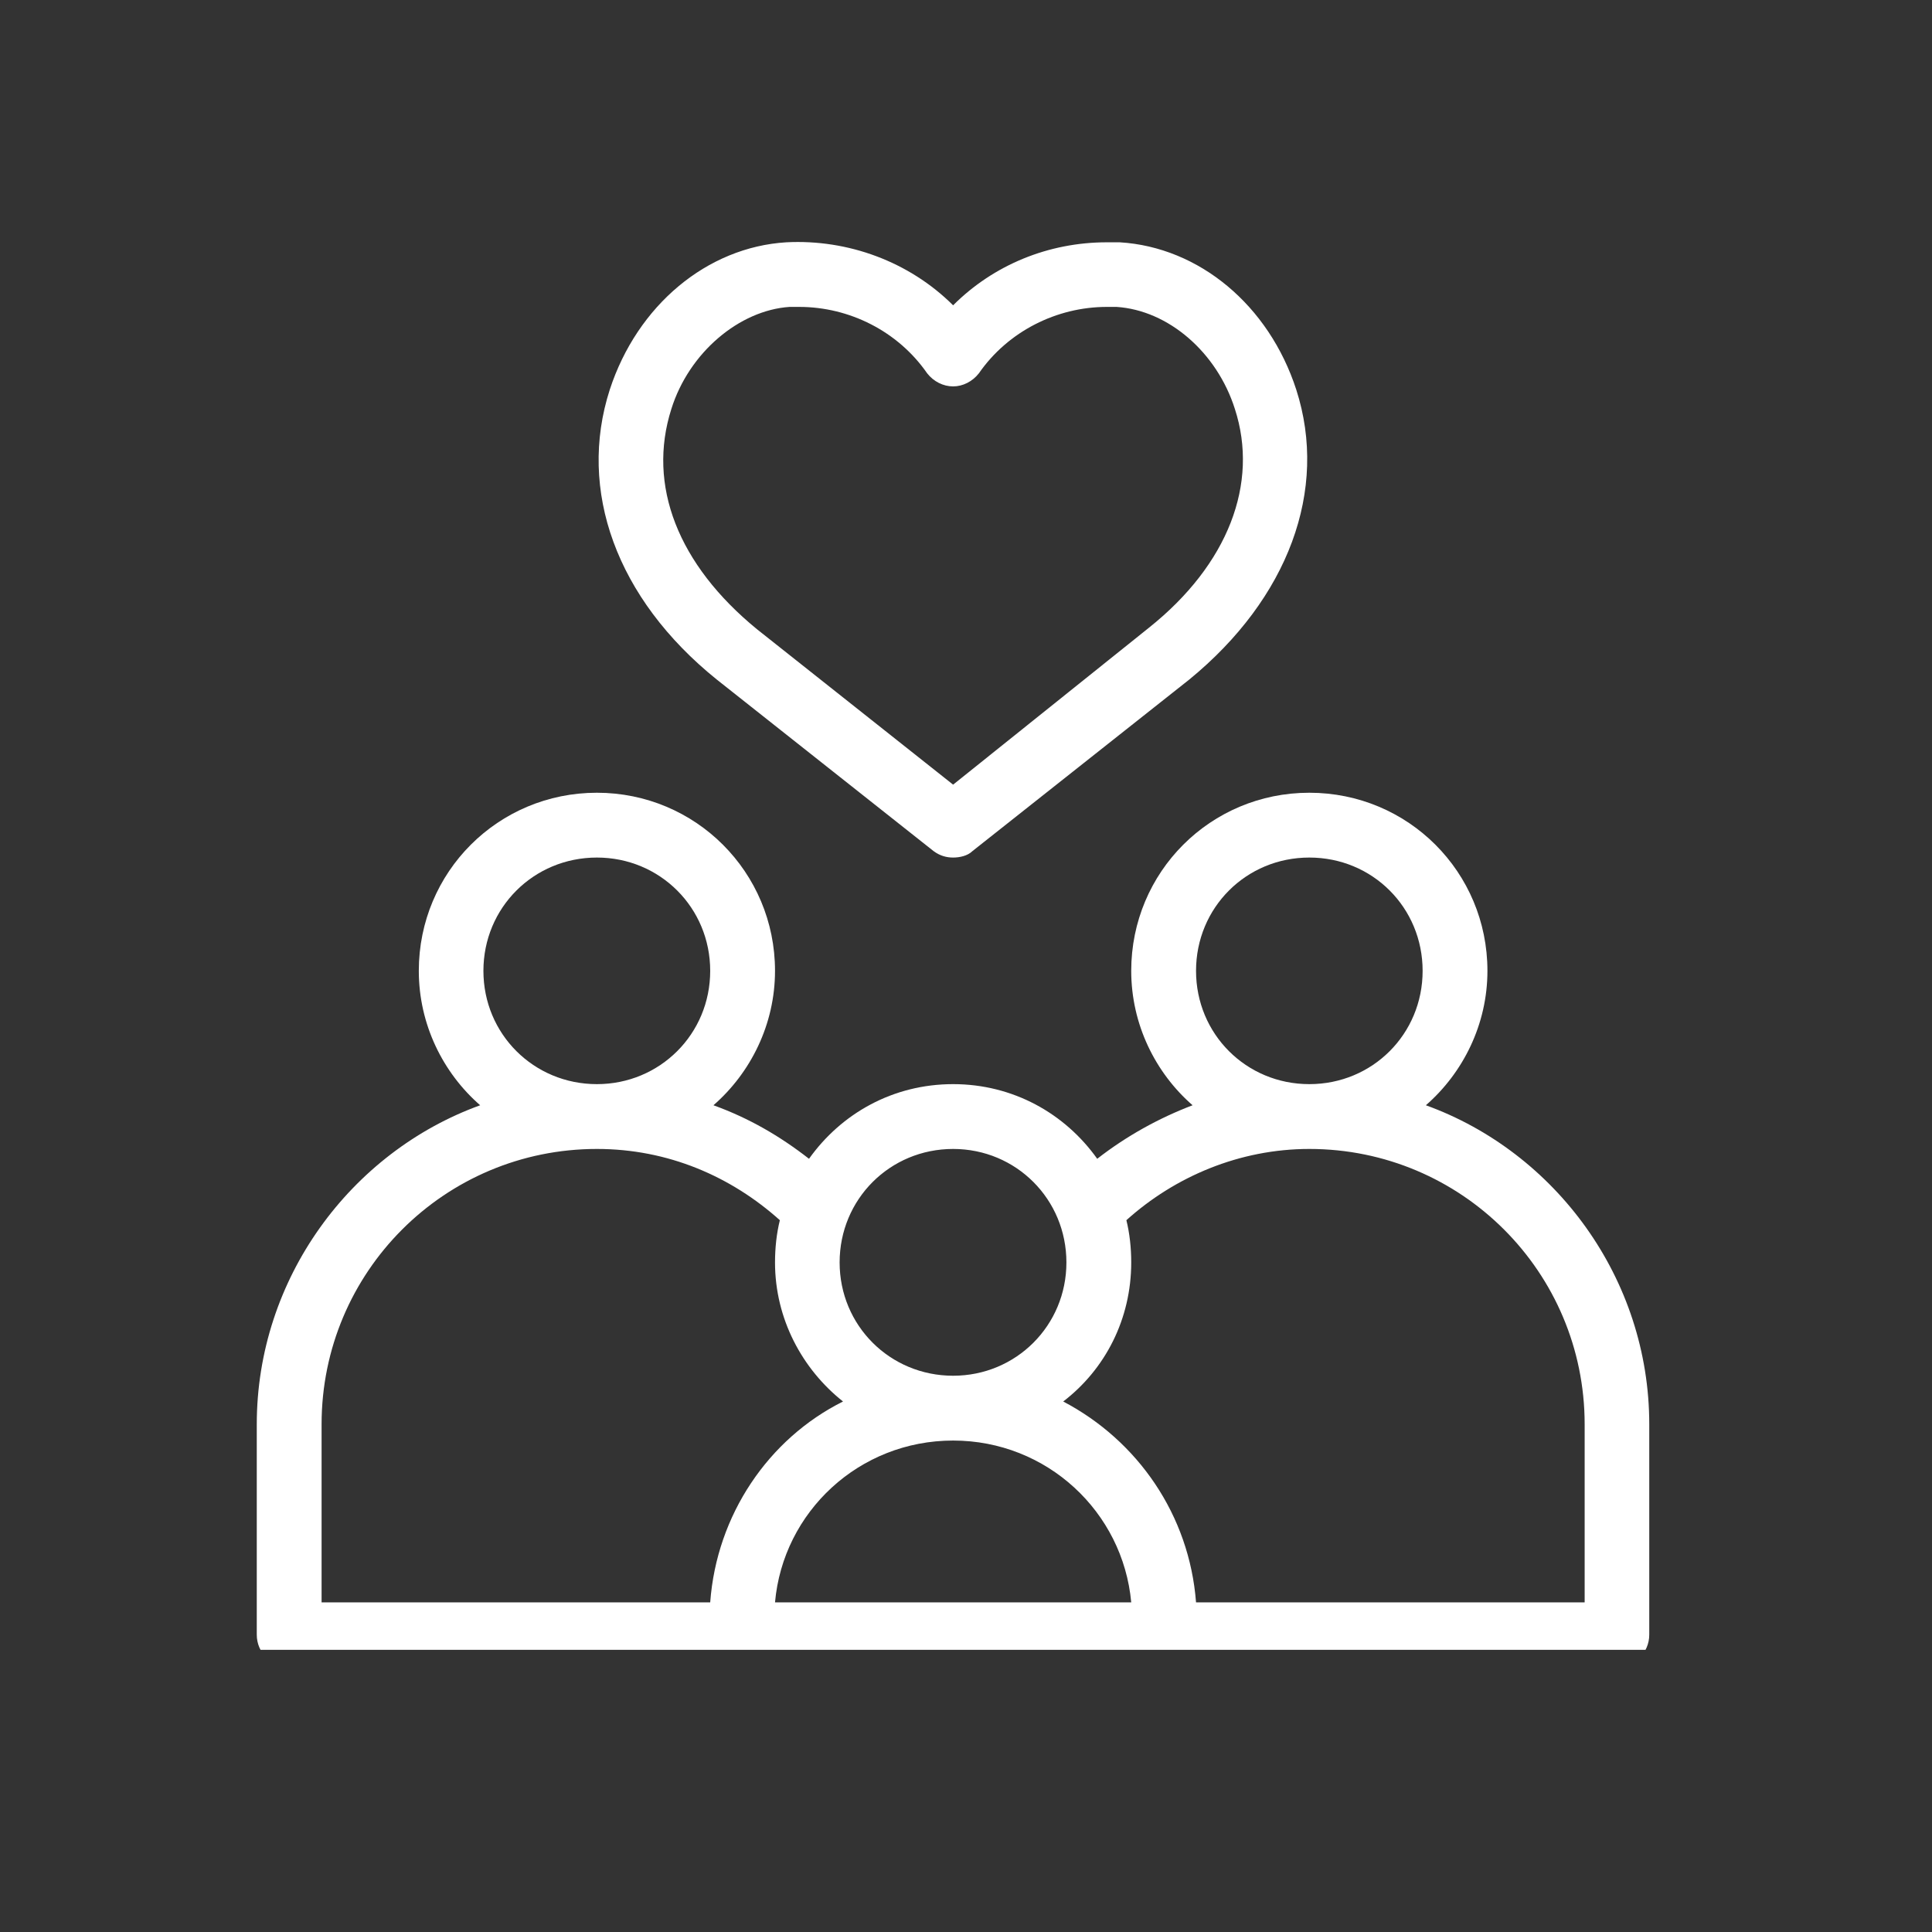 <svg xmlns="http://www.w3.org/2000/svg" xmlns:xlink="http://www.w3.org/1999/xlink" width="50" zoomAndPan="magnify" viewBox="0 0 37.5 37.5" height="50" preserveAspectRatio="xMidYMid meet" version="1.0"><rect x="0" y="0" width="37.5" height="37.5" fill="#333333" stroke="none"/><defs><clipPath id="bbdd2c10b4"><path d="M 4.949 4.641 L 32.336 4.641 L 32.336 32.023 L 4.949 32.023 Z M 4.949 4.641 " clip-rule="nonzero"/></clipPath></defs><g clip-path="url(#bbdd2c10b4)"><path fill="#ffffff" d="M 27.676 21.453 C 28.398 20.824 28.871 19.883 28.871 18.844 C 28.871 16.926 27.332 15.387 25.414 15.387 C 23.496 15.387 21.957 16.926 21.957 18.844 C 21.957 19.883 22.426 20.824 23.148 21.453 C 22.492 21.703 21.863 22.051 21.297 22.492 C 20.668 21.609 19.66 21.043 18.5 21.043 C 17.336 21.043 16.332 21.609 15.703 22.492 C 15.137 22.051 14.539 21.703 13.848 21.453 C 14.57 20.824 15.043 19.883 15.043 18.844 C 15.043 16.926 13.5 15.387 11.586 15.387 C 9.668 15.387 8.129 16.926 8.129 18.844 C 8.129 19.883 8.598 20.824 9.32 21.453 C 6.809 22.363 4.984 24.816 4.984 27.645 L 4.984 31.73 C 4.984 32.078 5.266 32.359 5.613 32.359 L 31.383 32.359 C 31.73 32.359 32.012 32.078 32.012 31.73 L 32.012 27.645 C 32.012 24.816 30.191 22.363 27.676 21.453 Z M 25.414 16.645 C 26.641 16.645 27.613 17.617 27.613 18.844 C 27.613 20.07 26.641 21.043 25.414 21.043 C 24.188 21.043 23.215 20.07 23.215 18.844 C 23.215 17.617 24.188 16.645 25.414 16.645 Z M 18.5 22.301 C 19.723 22.301 20.699 23.277 20.699 24.504 C 20.699 25.727 19.723 26.703 18.5 26.703 C 17.273 26.703 16.297 25.727 16.297 24.504 C 16.297 23.277 17.273 22.301 18.5 22.301 Z M 11.586 16.645 C 12.809 16.645 13.785 17.617 13.785 18.844 C 13.785 20.07 12.809 21.043 11.586 21.043 C 10.359 21.043 9.383 20.07 9.383 18.844 C 9.383 17.617 10.359 16.645 11.586 16.645 Z M 6.242 31.102 L 6.242 27.645 C 6.242 24.691 8.629 22.301 11.586 22.301 C 12.969 22.301 14.191 22.836 15.137 23.684 C 15.074 23.938 15.043 24.219 15.043 24.504 C 15.043 25.602 15.574 26.578 16.363 27.203 C 14.914 27.926 13.91 29.406 13.785 31.102 Z M 15.043 31.102 C 15.199 29.344 16.676 27.961 18.5 27.961 C 20.32 27.961 21.797 29.344 21.957 31.102 Z M 30.758 31.102 L 23.215 31.102 C 23.086 29.406 22.082 27.961 20.637 27.203 C 21.453 26.578 21.957 25.602 21.957 24.504 C 21.957 24.219 21.926 23.938 21.863 23.684 C 22.805 22.836 24.062 22.301 25.414 22.301 C 28.367 22.301 30.758 24.691 30.758 27.645 Z M 13.91 13.188 L 18.121 16.52 C 18.246 16.613 18.375 16.645 18.5 16.645 C 18.625 16.645 18.781 16.613 18.875 16.52 L 23.086 13.188 C 25.004 11.617 25.789 9.512 25.16 7.562 C 24.629 5.926 23.277 4.797 21.734 4.703 C 21.641 4.703 21.578 4.703 21.484 4.703 C 20.352 4.703 19.285 5.141 18.5 5.926 C 17.648 5.078 16.457 4.641 15.262 4.703 C 13.723 4.797 12.371 5.926 11.836 7.562 C 11.207 9.512 11.961 11.617 13.91 13.188 Z M 13.031 7.938 C 13.375 6.84 14.352 6.023 15.324 5.957 C 15.387 5.957 15.449 5.957 15.512 5.957 C 16.488 5.957 17.43 6.43 17.996 7.246 C 18.121 7.406 18.309 7.5 18.5 7.5 C 18.688 7.5 18.875 7.406 19 7.246 C 19.566 6.43 20.512 5.957 21.484 5.957 C 21.547 5.957 21.609 5.957 21.672 5.957 C 22.68 6.023 23.621 6.84 23.969 7.938 C 24.438 9.383 23.84 10.957 22.301 12.184 L 18.5 15.23 L 14.695 12.215 C 13.156 10.957 12.559 9.418 13.031 7.938 Z M 13.031 7.938 " fill-opacity="1" fill-rule="nonzero"/></g></svg>